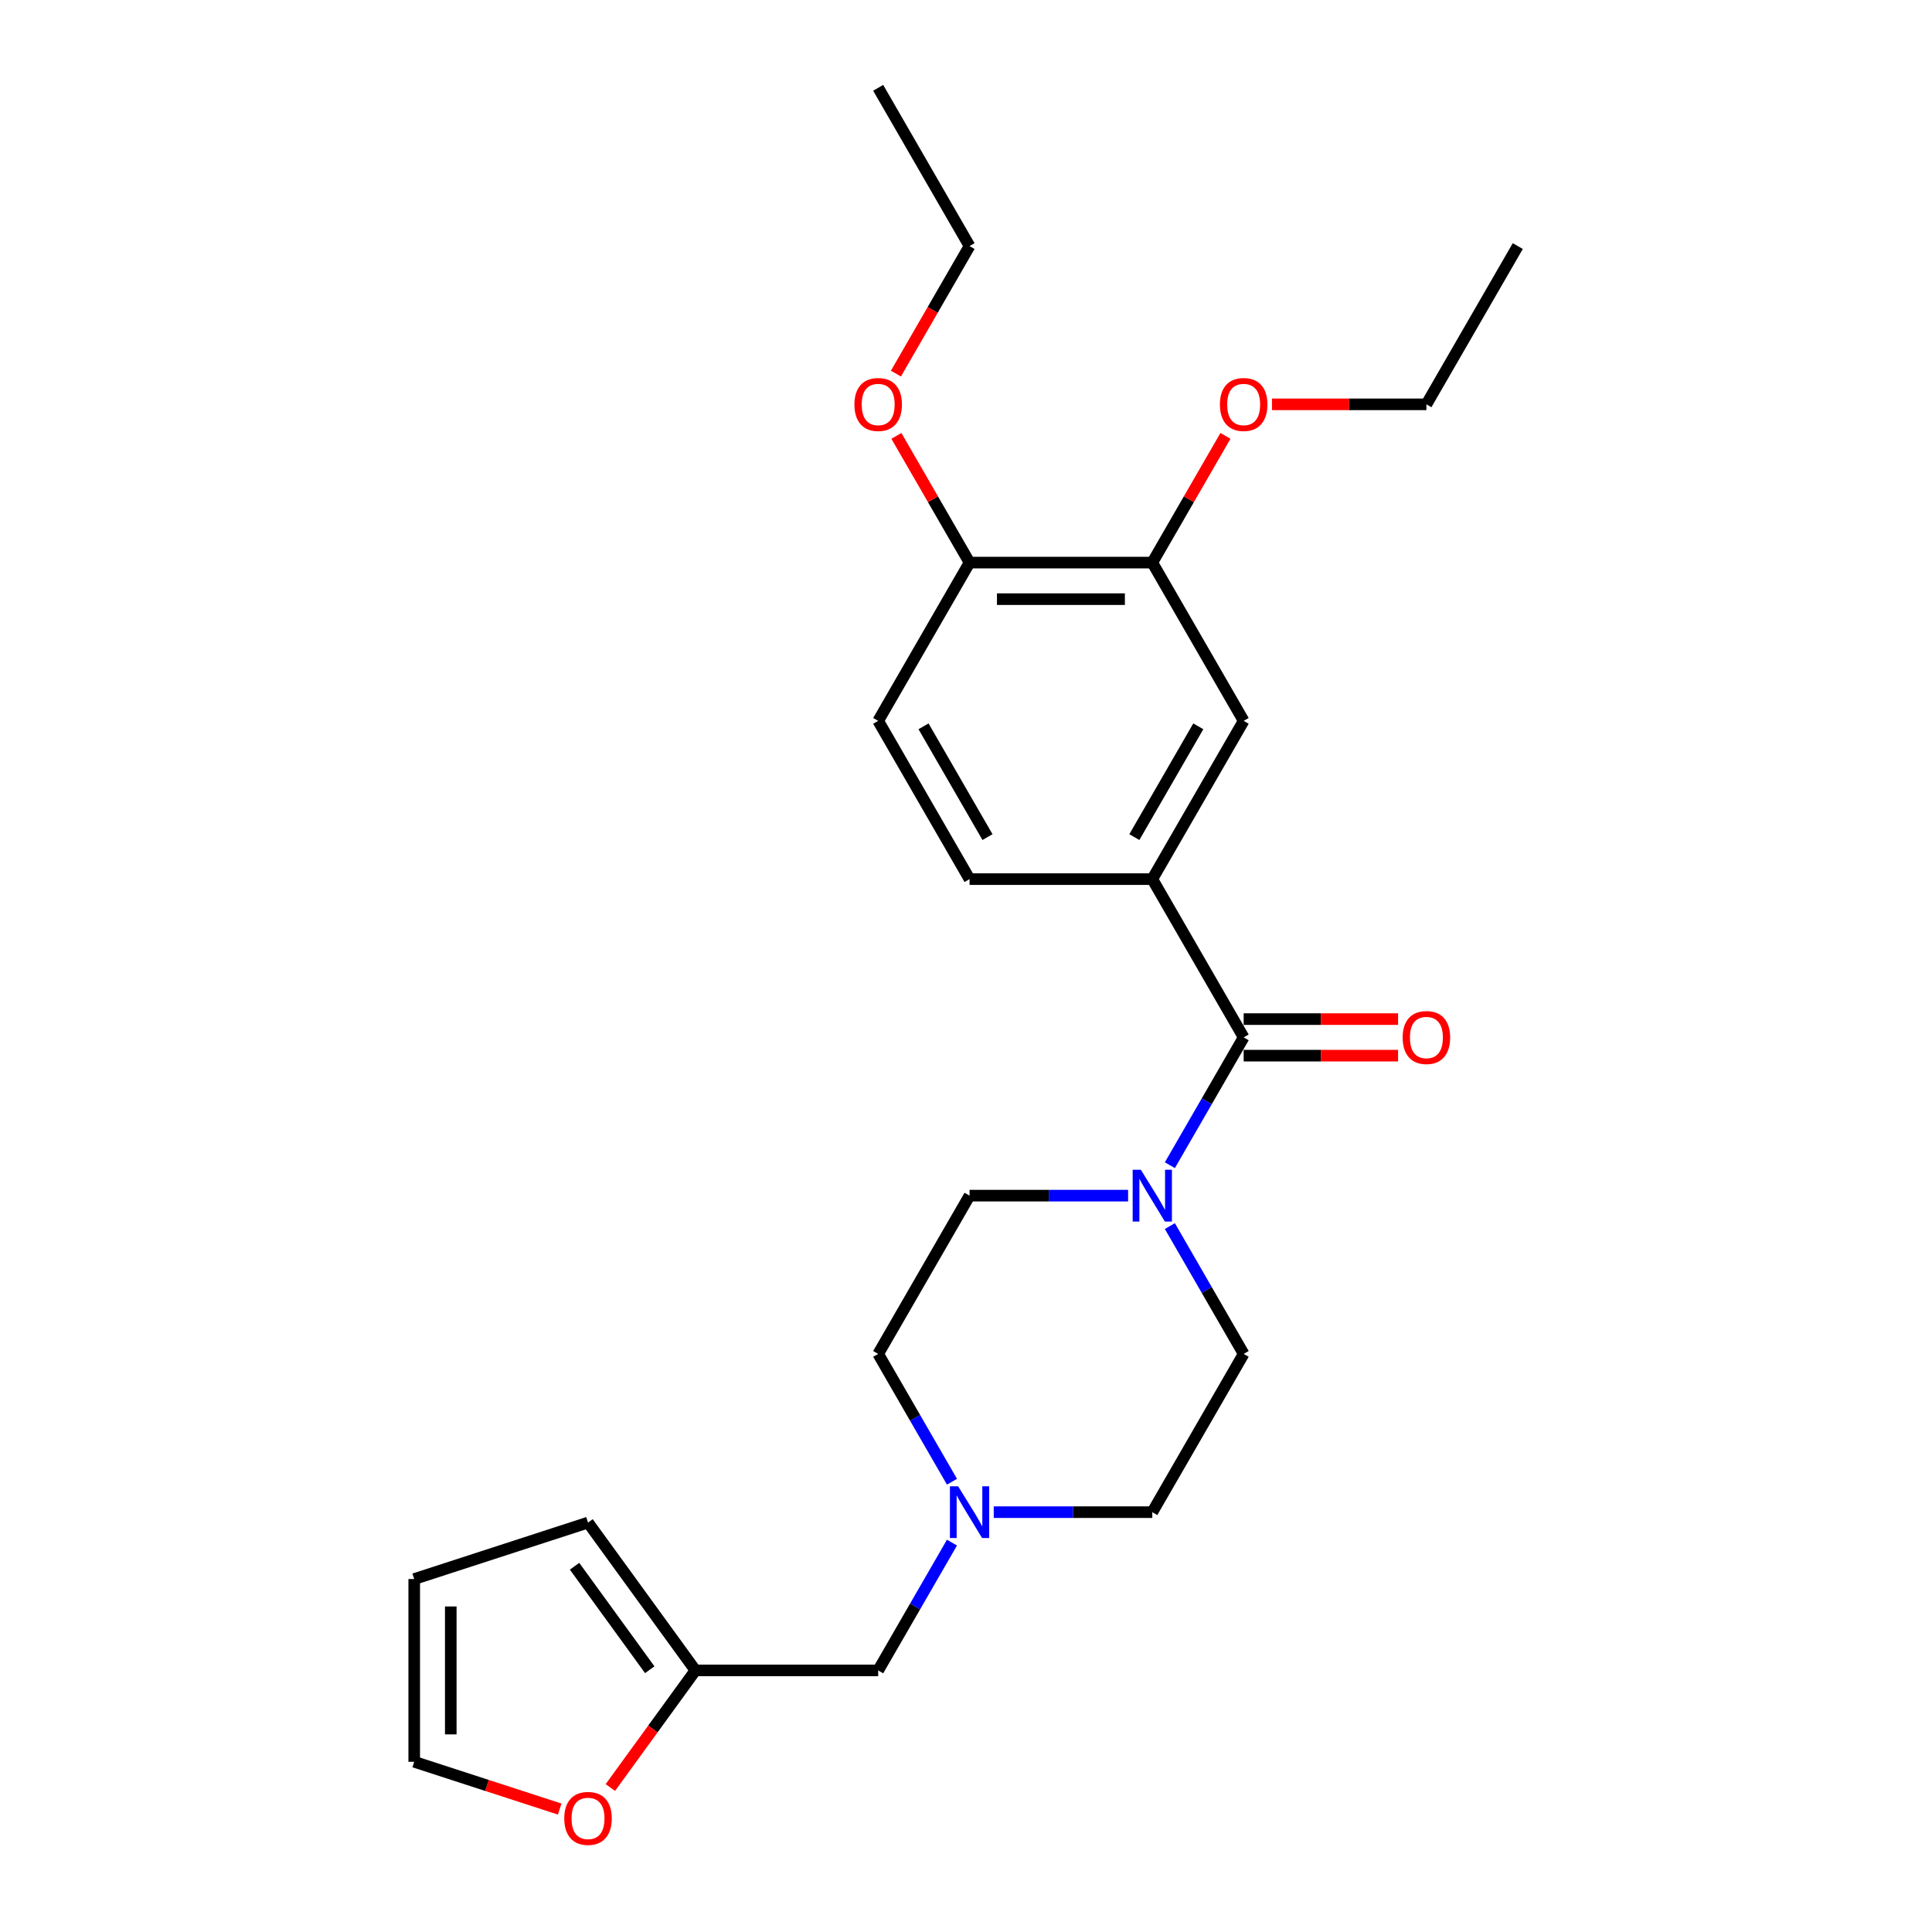 <?xml version='1.0' encoding='iso-8859-1'?>
<svg version='1.1' baseProfile='full'
              xmlns='http://www.w3.org/2000/svg'
                      xmlns:rdkit='http://www.rdkit.org/xml'
                      xmlns:xlink='http://www.w3.org/1999/xlink'
                  xml:space='preserve'
width='1000px' height='1000px' viewBox='0 0 1000 1000'>
<!-- END OF HEADER -->
<rect style='opacity:1.0;fill:#FFFFFF;stroke:none' width='1000' height='1000' x='0' y='0'> </rect>
<path class='bond-0' d='M 643.718,536.946 L 624.621,570.025' style='fill:none;fill-rule:evenodd;stroke:#000000;stroke-width:6px;stroke-linecap:butt;stroke-linejoin:miter;stroke-opacity:1' />
<path class='bond-0' d='M 624.621,570.025 L 605.523,603.103' style='fill:none;fill-rule:evenodd;stroke:#0000FF;stroke-width:6px;stroke-linecap:butt;stroke-linejoin:miter;stroke-opacity:1' />
<path class='bond-1' d='M 643.718,536.946 L 596.425,455.031' style='fill:none;fill-rule:evenodd;stroke:#000000;stroke-width:6px;stroke-linecap:butt;stroke-linejoin:miter;stroke-opacity:1' />
<path class='bond-7' d='M 643.718,546.405 L 683.682,546.405' style='fill:none;fill-rule:evenodd;stroke:#000000;stroke-width:6px;stroke-linecap:butt;stroke-linejoin:miter;stroke-opacity:1' />
<path class='bond-7' d='M 683.682,546.405 L 723.645,546.405' style='fill:none;fill-rule:evenodd;stroke:#FF0000;stroke-width:6px;stroke-linecap:butt;stroke-linejoin:miter;stroke-opacity:1' />
<path class='bond-7' d='M 643.718,527.487 L 683.682,527.487' style='fill:none;fill-rule:evenodd;stroke:#000000;stroke-width:6px;stroke-linecap:butt;stroke-linejoin:miter;stroke-opacity:1' />
<path class='bond-7' d='M 683.682,527.487 L 723.645,527.487' style='fill:none;fill-rule:evenodd;stroke:#FF0000;stroke-width:6px;stroke-linecap:butt;stroke-linejoin:miter;stroke-opacity:1' />
<path class='bond-9' d='M 583.901,618.861 L 542.869,618.861' style='fill:none;fill-rule:evenodd;stroke:#0000FF;stroke-width:6px;stroke-linecap:butt;stroke-linejoin:miter;stroke-opacity:1' />
<path class='bond-9' d='M 542.869,618.861 L 501.837,618.861' style='fill:none;fill-rule:evenodd;stroke:#000000;stroke-width:6px;stroke-linecap:butt;stroke-linejoin:miter;stroke-opacity:1' />
<path class='bond-10' d='M 605.523,634.62 L 624.621,667.698' style='fill:none;fill-rule:evenodd;stroke:#0000FF;stroke-width:6px;stroke-linecap:butt;stroke-linejoin:miter;stroke-opacity:1' />
<path class='bond-10' d='M 624.621,667.698 L 643.718,700.777' style='fill:none;fill-rule:evenodd;stroke:#000000;stroke-width:6px;stroke-linecap:butt;stroke-linejoin:miter;stroke-opacity:1' />
<path class='bond-3' d='M 596.425,455.031 L 643.718,373.116' style='fill:none;fill-rule:evenodd;stroke:#000000;stroke-width:6px;stroke-linecap:butt;stroke-linejoin:miter;stroke-opacity:1' />
<path class='bond-3' d='M 587.136,433.285 L 620.241,375.944' style='fill:none;fill-rule:evenodd;stroke:#000000;stroke-width:6px;stroke-linecap:butt;stroke-linejoin:miter;stroke-opacity:1' />
<path class='bond-11' d='M 596.425,455.031 L 501.837,455.031' style='fill:none;fill-rule:evenodd;stroke:#000000;stroke-width:6px;stroke-linecap:butt;stroke-linejoin:miter;stroke-opacity:1' />
<path class='bond-2' d='M 514.36,782.692 L 555.392,782.692' style='fill:none;fill-rule:evenodd;stroke:#0000FF;stroke-width:6px;stroke-linecap:butt;stroke-linejoin:miter;stroke-opacity:1' />
<path class='bond-2' d='M 555.392,782.692 L 596.425,782.692' style='fill:none;fill-rule:evenodd;stroke:#000000;stroke-width:6px;stroke-linecap:butt;stroke-linejoin:miter;stroke-opacity:1' />
<path class='bond-14' d='M 492.739,798.45 L 473.641,831.529' style='fill:none;fill-rule:evenodd;stroke:#0000FF;stroke-width:6px;stroke-linecap:butt;stroke-linejoin:miter;stroke-opacity:1' />
<path class='bond-14' d='M 473.641,831.529 L 454.543,864.607' style='fill:none;fill-rule:evenodd;stroke:#000000;stroke-width:6px;stroke-linecap:butt;stroke-linejoin:miter;stroke-opacity:1' />
<path class='bond-25' d='M 492.739,766.934 L 473.641,733.855' style='fill:none;fill-rule:evenodd;stroke:#0000FF;stroke-width:6px;stroke-linecap:butt;stroke-linejoin:miter;stroke-opacity:1' />
<path class='bond-25' d='M 473.641,733.855 L 454.543,700.777' style='fill:none;fill-rule:evenodd;stroke:#000000;stroke-width:6px;stroke-linecap:butt;stroke-linejoin:miter;stroke-opacity:1' />
<path class='bond-4' d='M 643.718,373.116 L 596.425,291.2' style='fill:none;fill-rule:evenodd;stroke:#000000;stroke-width:6px;stroke-linecap:butt;stroke-linejoin:miter;stroke-opacity:1' />
<path class='bond-19' d='M 596.425,291.2 L 615.359,258.406' style='fill:none;fill-rule:evenodd;stroke:#000000;stroke-width:6px;stroke-linecap:butt;stroke-linejoin:miter;stroke-opacity:1' />
<path class='bond-19' d='M 615.359,258.406 L 634.293,225.611' style='fill:none;fill-rule:evenodd;stroke:#FF0000;stroke-width:6px;stroke-linecap:butt;stroke-linejoin:miter;stroke-opacity:1' />
<path class='bond-26' d='M 596.425,291.2 L 501.837,291.2' style='fill:none;fill-rule:evenodd;stroke:#000000;stroke-width:6px;stroke-linecap:butt;stroke-linejoin:miter;stroke-opacity:1' />
<path class='bond-26' d='M 582.236,310.118 L 516.025,310.118' style='fill:none;fill-rule:evenodd;stroke:#000000;stroke-width:6px;stroke-linecap:butt;stroke-linejoin:miter;stroke-opacity:1' />
<path class='bond-5' d='M 359.956,864.607 L 454.543,864.607' style='fill:none;fill-rule:evenodd;stroke:#000000;stroke-width:6px;stroke-linecap:butt;stroke-linejoin:miter;stroke-opacity:1' />
<path class='bond-6' d='M 359.956,864.607 L 337.936,894.914' style='fill:none;fill-rule:evenodd;stroke:#000000;stroke-width:6px;stroke-linecap:butt;stroke-linejoin:miter;stroke-opacity:1' />
<path class='bond-6' d='M 337.936,894.914 L 315.917,925.221' style='fill:none;fill-rule:evenodd;stroke:#FF0000;stroke-width:6px;stroke-linecap:butt;stroke-linejoin:miter;stroke-opacity:1' />
<path class='bond-12' d='M 359.956,864.607 L 304.358,788.084' style='fill:none;fill-rule:evenodd;stroke:#000000;stroke-width:6px;stroke-linecap:butt;stroke-linejoin:miter;stroke-opacity:1' />
<path class='bond-12' d='M 336.311,864.248 L 297.393,810.682' style='fill:none;fill-rule:evenodd;stroke:#000000;stroke-width:6px;stroke-linecap:butt;stroke-linejoin:miter;stroke-opacity:1' />
<path class='bond-13' d='M 289.697,936.366 L 252.049,924.134' style='fill:none;fill-rule:evenodd;stroke:#FF0000;stroke-width:6px;stroke-linecap:butt;stroke-linejoin:miter;stroke-opacity:1' />
<path class='bond-13' d='M 252.049,924.134 L 214.4,911.901' style='fill:none;fill-rule:evenodd;stroke:#000000;stroke-width:6px;stroke-linecap:butt;stroke-linejoin:miter;stroke-opacity:1' />
<path class='bond-8' d='M 501.837,291.2 L 454.543,373.116' style='fill:none;fill-rule:evenodd;stroke:#000000;stroke-width:6px;stroke-linecap:butt;stroke-linejoin:miter;stroke-opacity:1' />
<path class='bond-20' d='M 501.837,291.2 L 482.903,258.406' style='fill:none;fill-rule:evenodd;stroke:#000000;stroke-width:6px;stroke-linecap:butt;stroke-linejoin:miter;stroke-opacity:1' />
<path class='bond-20' d='M 482.903,258.406 L 463.969,225.611' style='fill:none;fill-rule:evenodd;stroke:#FF0000;stroke-width:6px;stroke-linecap:butt;stroke-linejoin:miter;stroke-opacity:1' />
<path class='bond-17' d='M 501.837,618.861 L 454.543,700.777' style='fill:none;fill-rule:evenodd;stroke:#000000;stroke-width:6px;stroke-linecap:butt;stroke-linejoin:miter;stroke-opacity:1' />
<path class='bond-18' d='M 643.718,700.777 L 596.425,782.692' style='fill:none;fill-rule:evenodd;stroke:#000000;stroke-width:6px;stroke-linecap:butt;stroke-linejoin:miter;stroke-opacity:1' />
<path class='bond-16' d='M 501.837,455.031 L 454.543,373.116' style='fill:none;fill-rule:evenodd;stroke:#000000;stroke-width:6px;stroke-linecap:butt;stroke-linejoin:miter;stroke-opacity:1' />
<path class='bond-16' d='M 511.126,433.285 L 478.02,375.944' style='fill:none;fill-rule:evenodd;stroke:#000000;stroke-width:6px;stroke-linecap:butt;stroke-linejoin:miter;stroke-opacity:1' />
<path class='bond-15' d='M 304.358,788.084 L 214.4,817.313' style='fill:none;fill-rule:evenodd;stroke:#000000;stroke-width:6px;stroke-linecap:butt;stroke-linejoin:miter;stroke-opacity:1' />
<path class='bond-27' d='M 214.4,911.901 L 214.4,817.313' style='fill:none;fill-rule:evenodd;stroke:#000000;stroke-width:6px;stroke-linecap:butt;stroke-linejoin:miter;stroke-opacity:1' />
<path class='bond-27' d='M 233.318,897.713 L 233.318,831.502' style='fill:none;fill-rule:evenodd;stroke:#000000;stroke-width:6px;stroke-linecap:butt;stroke-linejoin:miter;stroke-opacity:1' />
<path class='bond-21' d='M 658.379,209.285 L 698.343,209.285' style='fill:none;fill-rule:evenodd;stroke:#FF0000;stroke-width:6px;stroke-linecap:butt;stroke-linejoin:miter;stroke-opacity:1' />
<path class='bond-21' d='M 698.343,209.285 L 738.306,209.285' style='fill:none;fill-rule:evenodd;stroke:#000000;stroke-width:6px;stroke-linecap:butt;stroke-linejoin:miter;stroke-opacity:1' />
<path class='bond-22' d='M 463.729,193.375 L 482.783,160.373' style='fill:none;fill-rule:evenodd;stroke:#FF0000;stroke-width:6px;stroke-linecap:butt;stroke-linejoin:miter;stroke-opacity:1' />
<path class='bond-22' d='M 482.783,160.373 L 501.837,127.37' style='fill:none;fill-rule:evenodd;stroke:#000000;stroke-width:6px;stroke-linecap:butt;stroke-linejoin:miter;stroke-opacity:1' />
<path class='bond-23' d='M 738.306,209.285 L 785.6,127.37' style='fill:none;fill-rule:evenodd;stroke:#000000;stroke-width:6px;stroke-linecap:butt;stroke-linejoin:miter;stroke-opacity:1' />
<path class='bond-24' d='M 501.837,127.37 L 454.543,45.455' style='fill:none;fill-rule:evenodd;stroke:#000000;stroke-width:6px;stroke-linecap:butt;stroke-linejoin:miter;stroke-opacity:1' />
<path  class='atom-1' d='M 590.503 605.468
L 599.281 619.656
Q 600.151 621.056, 601.551 623.591
Q 602.951 626.126, 603.027 626.277
L 603.027 605.468
L 606.583 605.468
L 606.583 632.255
L 602.913 632.255
L 593.492 616.743
Q 592.395 614.927, 591.222 612.846
Q 590.087 610.765, 589.747 610.121
L 589.747 632.255
L 586.266 632.255
L 586.266 605.468
L 590.503 605.468
' fill='#0000FF'/>
<path  class='atom-3' d='M 495.916 769.298
L 504.694 783.486
Q 505.564 784.886, 506.964 787.421
Q 508.364 789.956, 508.439 790.108
L 508.439 769.298
L 511.996 769.298
L 511.996 796.086
L 508.326 796.086
L 498.905 780.573
Q 497.808 778.757, 496.635 776.676
Q 495.5 774.595, 495.159 773.952
L 495.159 796.086
L 491.678 796.086
L 491.678 769.298
L 495.916 769.298
' fill='#0000FF'/>
<path  class='atom-7' d='M 292.062 941.206
Q 292.062 934.774, 295.24 931.18
Q 298.418 927.585, 304.358 927.585
Q 310.298 927.585, 313.477 931.18
Q 316.655 934.774, 316.655 941.206
Q 316.655 947.713, 313.439 951.421
Q 310.223 955.091, 304.358 955.091
Q 298.456 955.091, 295.24 951.421
Q 292.062 947.751, 292.062 941.206
M 304.358 952.064
Q 308.445 952.064, 310.639 949.34
Q 312.871 946.578, 312.871 941.206
Q 312.871 935.947, 310.639 933.298
Q 308.445 930.612, 304.358 930.612
Q 300.272 930.612, 298.04 933.26
Q 295.845 935.909, 295.845 941.206
Q 295.845 946.616, 298.04 949.34
Q 300.272 952.064, 304.358 952.064
' fill='#FF0000'/>
<path  class='atom-8' d='M 726.01 537.022
Q 726.01 530.59, 729.188 526.996
Q 732.366 523.401, 738.306 523.401
Q 744.246 523.401, 747.424 526.996
Q 750.602 530.59, 750.602 537.022
Q 750.602 543.529, 747.386 547.237
Q 744.17 550.907, 738.306 550.907
Q 732.404 550.907, 729.188 547.237
Q 726.01 543.567, 726.01 537.022
M 738.306 547.88
Q 742.392 547.88, 744.587 545.156
Q 746.819 542.394, 746.819 537.022
Q 746.819 531.763, 744.587 529.114
Q 742.392 526.428, 738.306 526.428
Q 734.22 526.428, 731.988 529.076
Q 729.793 531.725, 729.793 537.022
Q 729.793 542.432, 731.988 545.156
Q 734.22 547.88, 738.306 547.88
' fill='#FF0000'/>
<path  class='atom-20' d='M 631.422 209.361
Q 631.422 202.929, 634.6 199.334
Q 637.778 195.74, 643.718 195.74
Q 649.658 195.74, 652.837 199.334
Q 656.015 202.929, 656.015 209.361
Q 656.015 215.868, 652.799 219.576
Q 649.583 223.246, 643.718 223.246
Q 637.816 223.246, 634.6 219.576
Q 631.422 215.906, 631.422 209.361
M 643.718 220.219
Q 647.805 220.219, 649.999 217.495
Q 652.231 214.733, 652.231 209.361
Q 652.231 204.102, 649.999 201.453
Q 647.805 198.767, 643.718 198.767
Q 639.632 198.767, 637.4 201.415
Q 635.205 204.064, 635.205 209.361
Q 635.205 214.771, 637.4 217.495
Q 639.632 220.219, 643.718 220.219
' fill='#FF0000'/>
<path  class='atom-21' d='M 442.247 209.361
Q 442.247 202.929, 445.425 199.334
Q 448.603 195.74, 454.543 195.74
Q 460.483 195.74, 463.661 199.334
Q 466.84 202.929, 466.84 209.361
Q 466.84 215.868, 463.624 219.576
Q 460.408 223.246, 454.543 223.246
Q 448.641 223.246, 445.425 219.576
Q 442.247 215.906, 442.247 209.361
M 454.543 220.219
Q 458.629 220.219, 460.824 217.495
Q 463.056 214.733, 463.056 209.361
Q 463.056 204.102, 460.824 201.453
Q 458.629 198.767, 454.543 198.767
Q 450.457 198.767, 448.225 201.415
Q 446.03 204.064, 446.03 209.361
Q 446.03 214.771, 448.225 217.495
Q 450.457 220.219, 454.543 220.219
' fill='#FF0000'/>
</svg>
